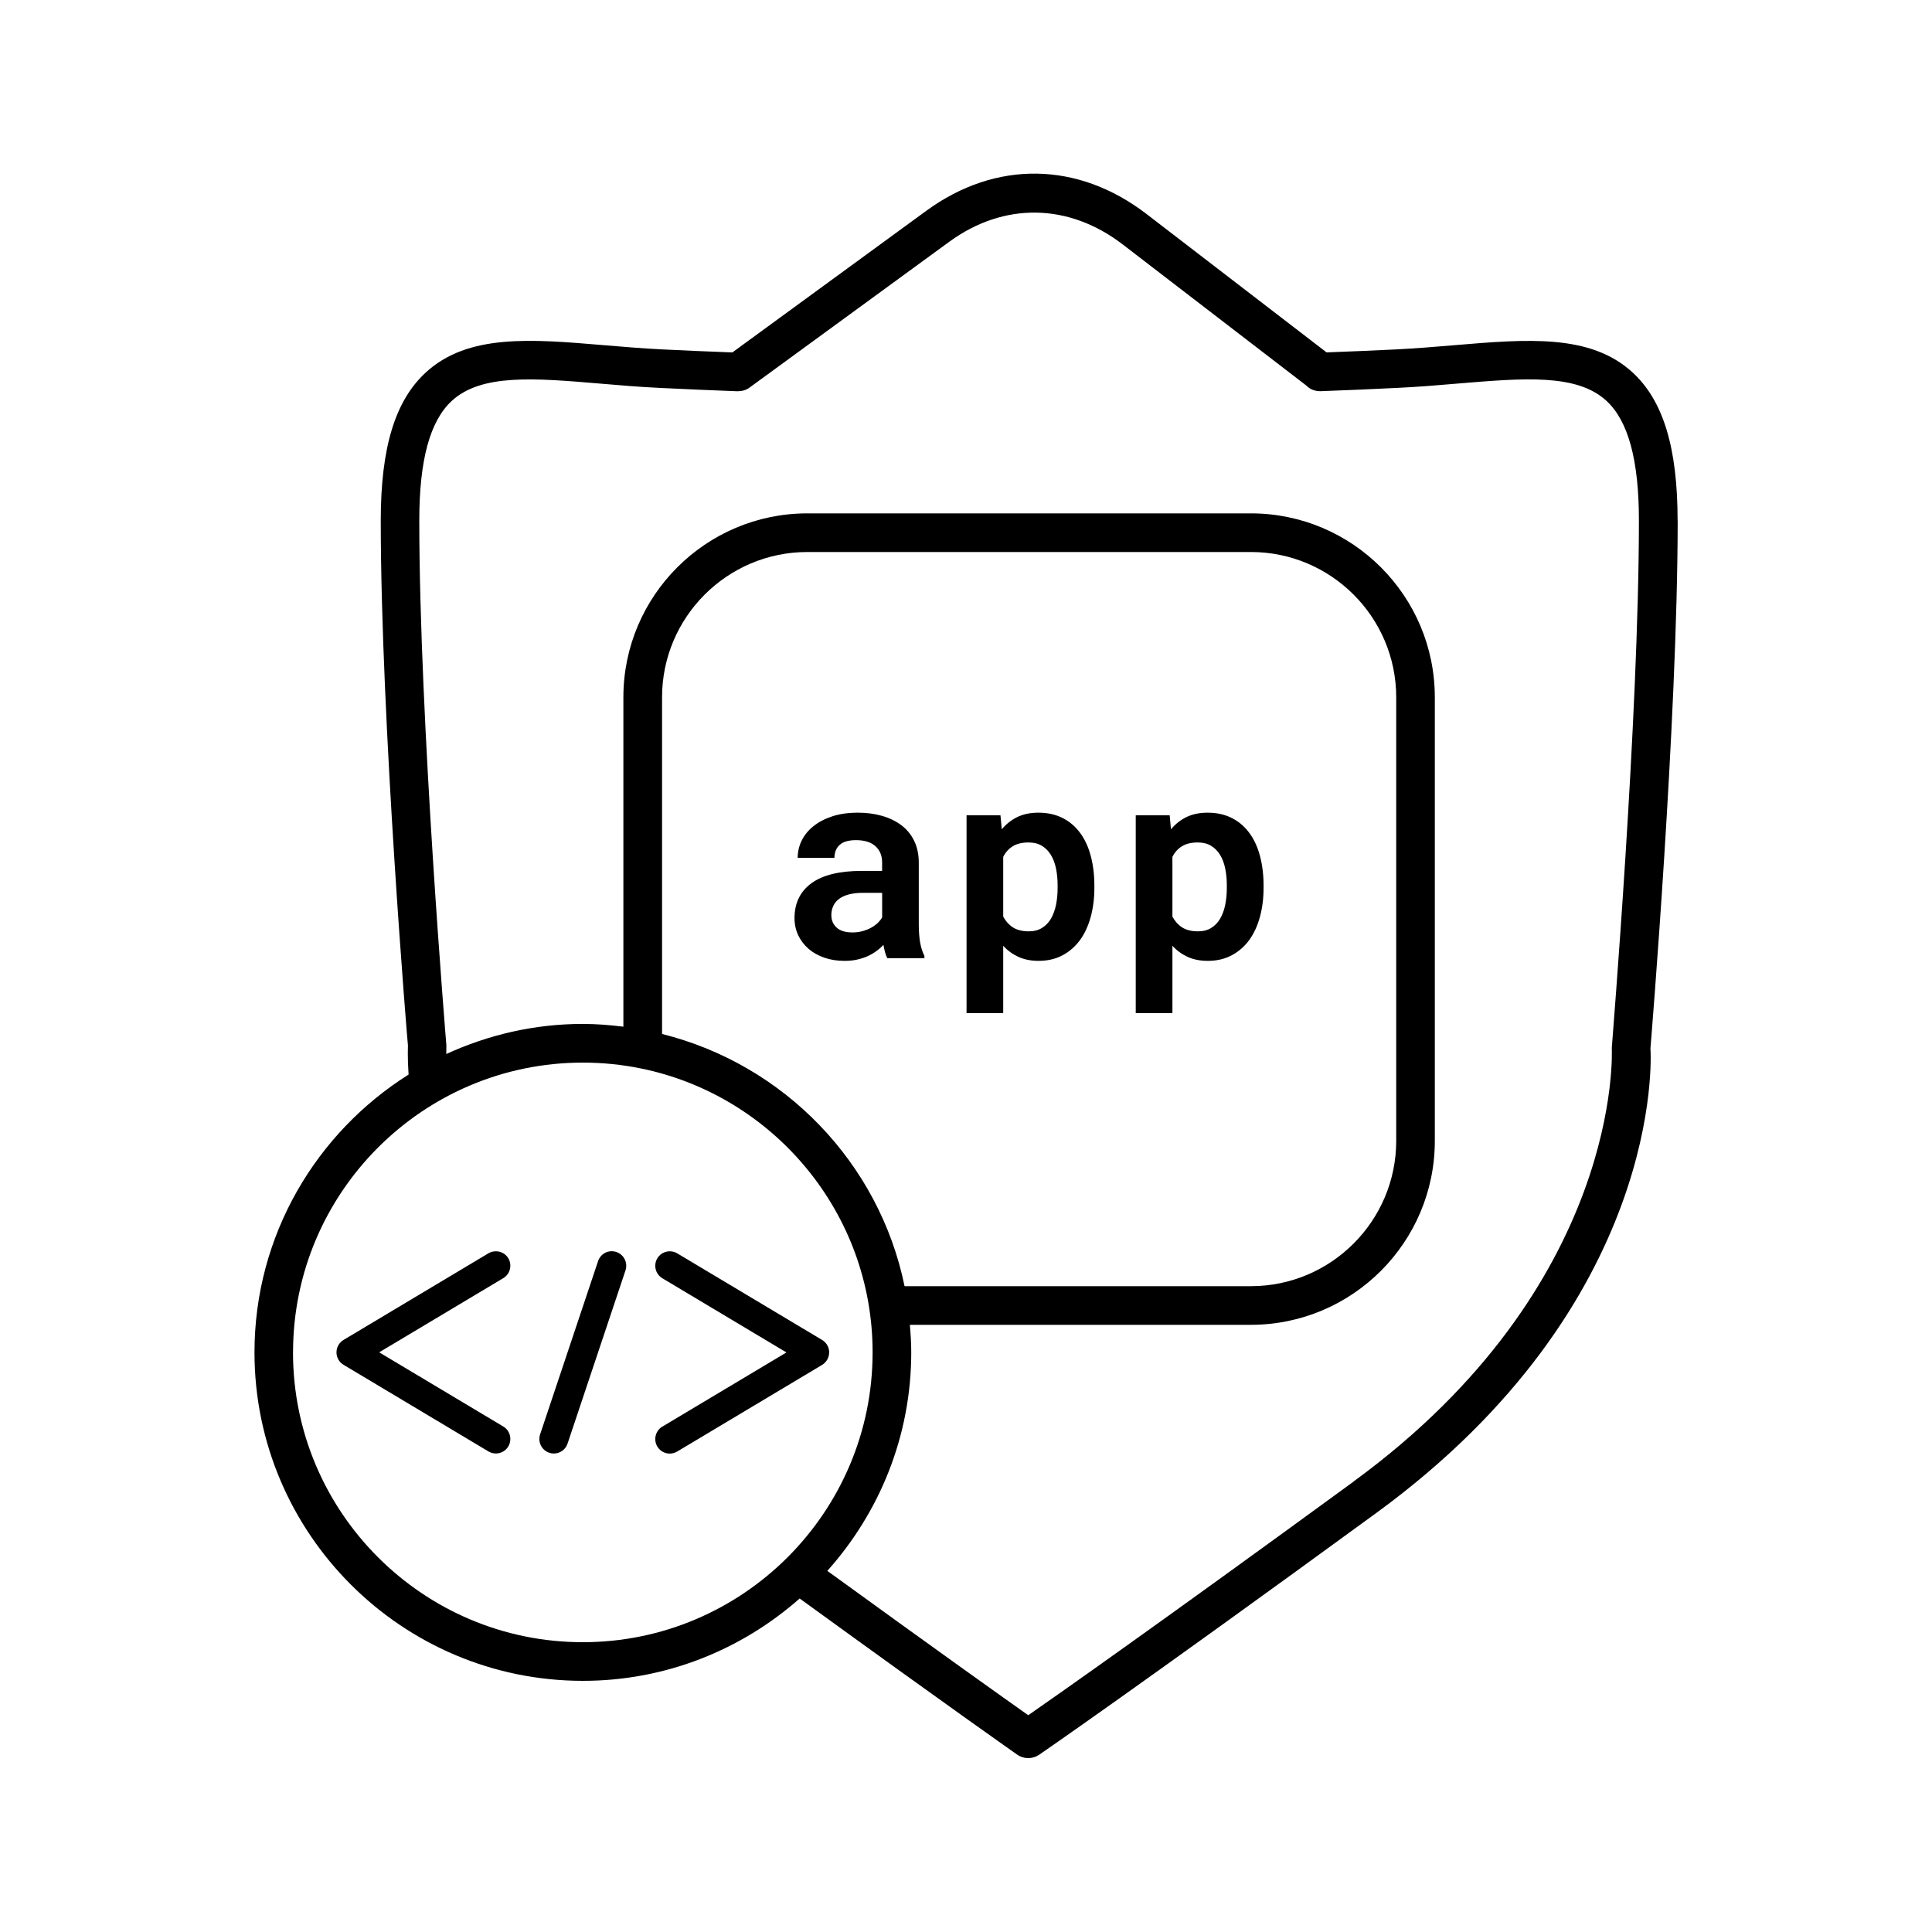 <svg viewBox="0 0 50 50" xmlns="http://www.w3.org/2000/svg"><g id="a"></g><g id="b"></g><g id="c"><g><path d="M22.963,24.798c-.023-.046-.043-.098-.059-.157s-.029-.122-.041-.188c-.053,.058-.113,.111-.182,.161s-.144,.094-.227,.132c-.083,.037-.175,.067-.275,.089s-.209,.032-.324,.032c-.189,0-.363-.027-.521-.082s-.295-.131-.408-.229c-.114-.099-.203-.215-.268-.351-.063-.136-.096-.283-.096-.442,0-.391,.146-.691,.437-.904,.29-.213,.724-.32,1.3-.32h.53v-.219c0-.178-.058-.318-.175-.422-.115-.104-.283-.155-.502-.155-.193,0-.335,.042-.424,.125s-.133,.194-.133,.333h-.951c0-.157,.035-.307,.104-.447,.069-.142,.171-.266,.305-.373,.133-.107,.296-.192,.488-.255s.413-.094,.661-.094c.224,0,.432,.027,.624,.082s.359,.136,.501,.243c.142,.106,.252,.241,.332,.404,.079,.163,.119,.352,.119,.566v1.586c0,.197,.013,.361,.037,.492,.025,.129,.062,.241,.109,.334v.059h-.963Zm-.906-.666c.096,0,.185-.012,.267-.035,.082-.022,.156-.052,.222-.088,.066-.037,.123-.078,.172-.125,.047-.047,.085-.094,.112-.143v-.635h-.485c-.148,0-.274,.014-.379,.042-.105,.028-.19,.068-.257,.12-.066,.051-.115,.112-.147,.185-.031,.071-.047,.149-.047,.233,0,.128,.045,.234,.135,.318s.226,.127,.408,.127Z"></path><path d="M28.322,22.983c0,.269-.032,.518-.095,.748s-.154,.429-.276,.597c-.122,.167-.273,.299-.453,.395s-.387,.144-.619,.144c-.197,0-.372-.034-.522-.103s-.281-.164-.394-.287v1.743h-.949v-5.12h.878l.034,.362c.114-.137,.248-.242,.403-.318,.155-.074,.336-.112,.544-.112,.234,0,.441,.045,.621,.135,.181,.09,.332,.218,.455,.383s.216,.363,.278,.595,.095,.487,.095,.768v.072Zm-.951-.072c0-.155-.014-.3-.042-.436s-.073-.253-.134-.353c-.061-.099-.138-.177-.232-.233-.095-.058-.209-.086-.344-.086-.166,0-.302,.032-.408,.098-.105,.064-.188,.156-.248,.275v1.545c.06,.115,.143,.209,.248,.278,.106,.069,.244,.104,.416,.104,.134,0,.248-.03,.343-.09,.095-.059,.172-.14,.231-.242,.059-.103,.102-.222,.129-.357s.041-.279,.041-.432v-.072Z"></path><path d="M32.701,22.983c0,.269-.032,.518-.095,.748s-.154,.429-.276,.597c-.122,.167-.273,.299-.453,.395s-.387,.144-.619,.144c-.197,0-.372-.034-.522-.103s-.281-.164-.394-.287v1.743h-.949v-5.12h.878l.034,.362c.114-.137,.248-.242,.403-.318,.155-.074,.336-.112,.544-.112,.234,0,.441,.045,.621,.135,.181,.09,.332,.218,.455,.383s.216,.363,.278,.595,.095,.487,.095,.768v.072Zm-.951-.072c0-.155-.014-.3-.042-.436s-.073-.253-.134-.353c-.061-.099-.138-.177-.232-.233-.095-.058-.209-.086-.344-.086-.166,0-.302,.032-.408,.098-.105,.064-.188,.156-.248,.275v1.545c.06,.115,.143,.209,.248,.278,.106,.069,.244,.104,.416,.104,.134,0,.248-.03,.343-.09,.095-.059,.172-.14,.231-.242,.059-.103,.102-.222,.129-.357s.041-.279,.041-.432v-.072Z"></path></g><g><path d="M43.416,13.473c0-1.885-.37-3.104-1.166-3.835-1.091-1.002-2.725-.863-4.615-.704-.478,.04-.977,.082-1.49,.108-.606,.029-1.211,.056-1.813,.078l-4.662-3.583c-1.773-1.361-3.9-1.392-5.693-.085l-5.024,3.669c-.607-.023-1.217-.049-1.827-.079-.514-.026-1.013-.068-1.49-.108-1.895-.161-3.526-.298-4.616,.705-.796,.731-1.166,1.949-1.166,3.834,0,5.156,.698,13.578,.704,13.588,0,.014-.015,.292,.016,.749-2.391,1.506-3.988,4.162-3.988,7.19,0,4.687,3.813,8.5,8.5,8.5,2.15,0,4.111-.809,5.609-2.131,3.98,2.887,5.614,4.029,5.63,4.041,.086,.06,.186,.09,.286,.09,.099,0,.197-.029,.282-.087,.024-.017,2.507-1.719,8.729-6.26,7.446-5.437,7.109-11.823,7.091-12.018,.007-.085,.705-8.507,.705-13.663ZM7.584,35c0-4.136,3.364-7.5,7.5-7.5,.514,0,1.016,.052,1.501,.151l.015,.003c3.411,.703,5.983,3.729,5.983,7.346,0,4.136-3.364,7.5-7.5,7.5s-7.5-3.364-7.5-7.5Zm9.55-8.24v-8.714c0-2.073,1.687-3.76,3.76-3.76h11.48c2.073,0,3.76,1.687,3.76,3.76v11.479c0,2.073-1.687,3.761-3.76,3.761h-8.964c-.658-3.201-3.124-5.741-6.277-6.527Zm17.896,11.584c-5.033,3.675-7.611,5.484-8.419,6.046-.608-.43-2.246-1.594-5.2-3.736,1.346-1.504,2.172-3.483,2.172-5.655,0-.241-.016-.477-.036-.713h8.826c2.625,0,4.76-2.136,4.76-4.761v-11.479c0-2.625-2.135-4.76-4.76-4.76h-11.48c-2.625,0-4.76,2.135-4.76,4.76v8.525c-.345-.043-.694-.072-1.05-.072-1.261,0-2.455,.284-3.533,.779,0-.113,.002-.196,.002-.227-.007-.084-.701-8.465-.701-13.579,0-1.563,.275-2.577,.843-3.099,.768-.704,2.128-.59,3.854-.444,.489,.042,1,.085,1.526,.11,.672,.033,1.344,.062,2.012,.087,.126-.003,.223-.03,.313-.096l5.165-3.771c1.414-1.034,3.096-1.006,4.494,.069l4.748,3.649c.096,.097,.215,.149,.373,.147,.669-.024,1.34-.054,2.013-.087,.526-.025,1.037-.068,1.526-.11,1.727-.144,3.088-.259,3.854,.444,.567,.521,.843,1.535,.843,3.099,0,5.114-.694,13.495-.702,13.653,.004,.061,.295,6.125-6.684,11.219Z"></path><path d="M13.156,32.565c-.106-.178-.336-.233-.515-.13l-3.75,2.242c-.113,.068-.183,.19-.183,.322s.069,.254,.183,.322l3.75,2.242c.061,.035,.127,.053,.192,.053,.127,0,.252-.065,.322-.183,.105-.178,.048-.408-.13-.515l-3.212-1.92,3.212-1.92c.178-.106,.235-.337,.13-.515Z"></path><path d="M21.459,35c0-.132-.069-.254-.183-.322l-3.75-2.242c-.179-.104-.408-.048-.515,.13-.105,.178-.048,.408,.13,.515l3.212,1.92-3.212,1.92c-.178,.106-.235,.337-.13,.515,.07,.117,.195,.183,.322,.183,.065,0,.132-.018,.192-.053l3.75-2.242c.113-.068,.183-.19,.183-.322Z"></path><path d="M15.953,32.402c-.202-.068-.409,.04-.475,.236l-1.5,4.484c-.065,.196,.04,.409,.236,.475,.04,.014,.08,.02,.119,.02,.157,0,.303-.099,.355-.256l1.5-4.484c.065-.196-.04-.409-.236-.475Z"></path></g></g><g id="d"></g></svg>
